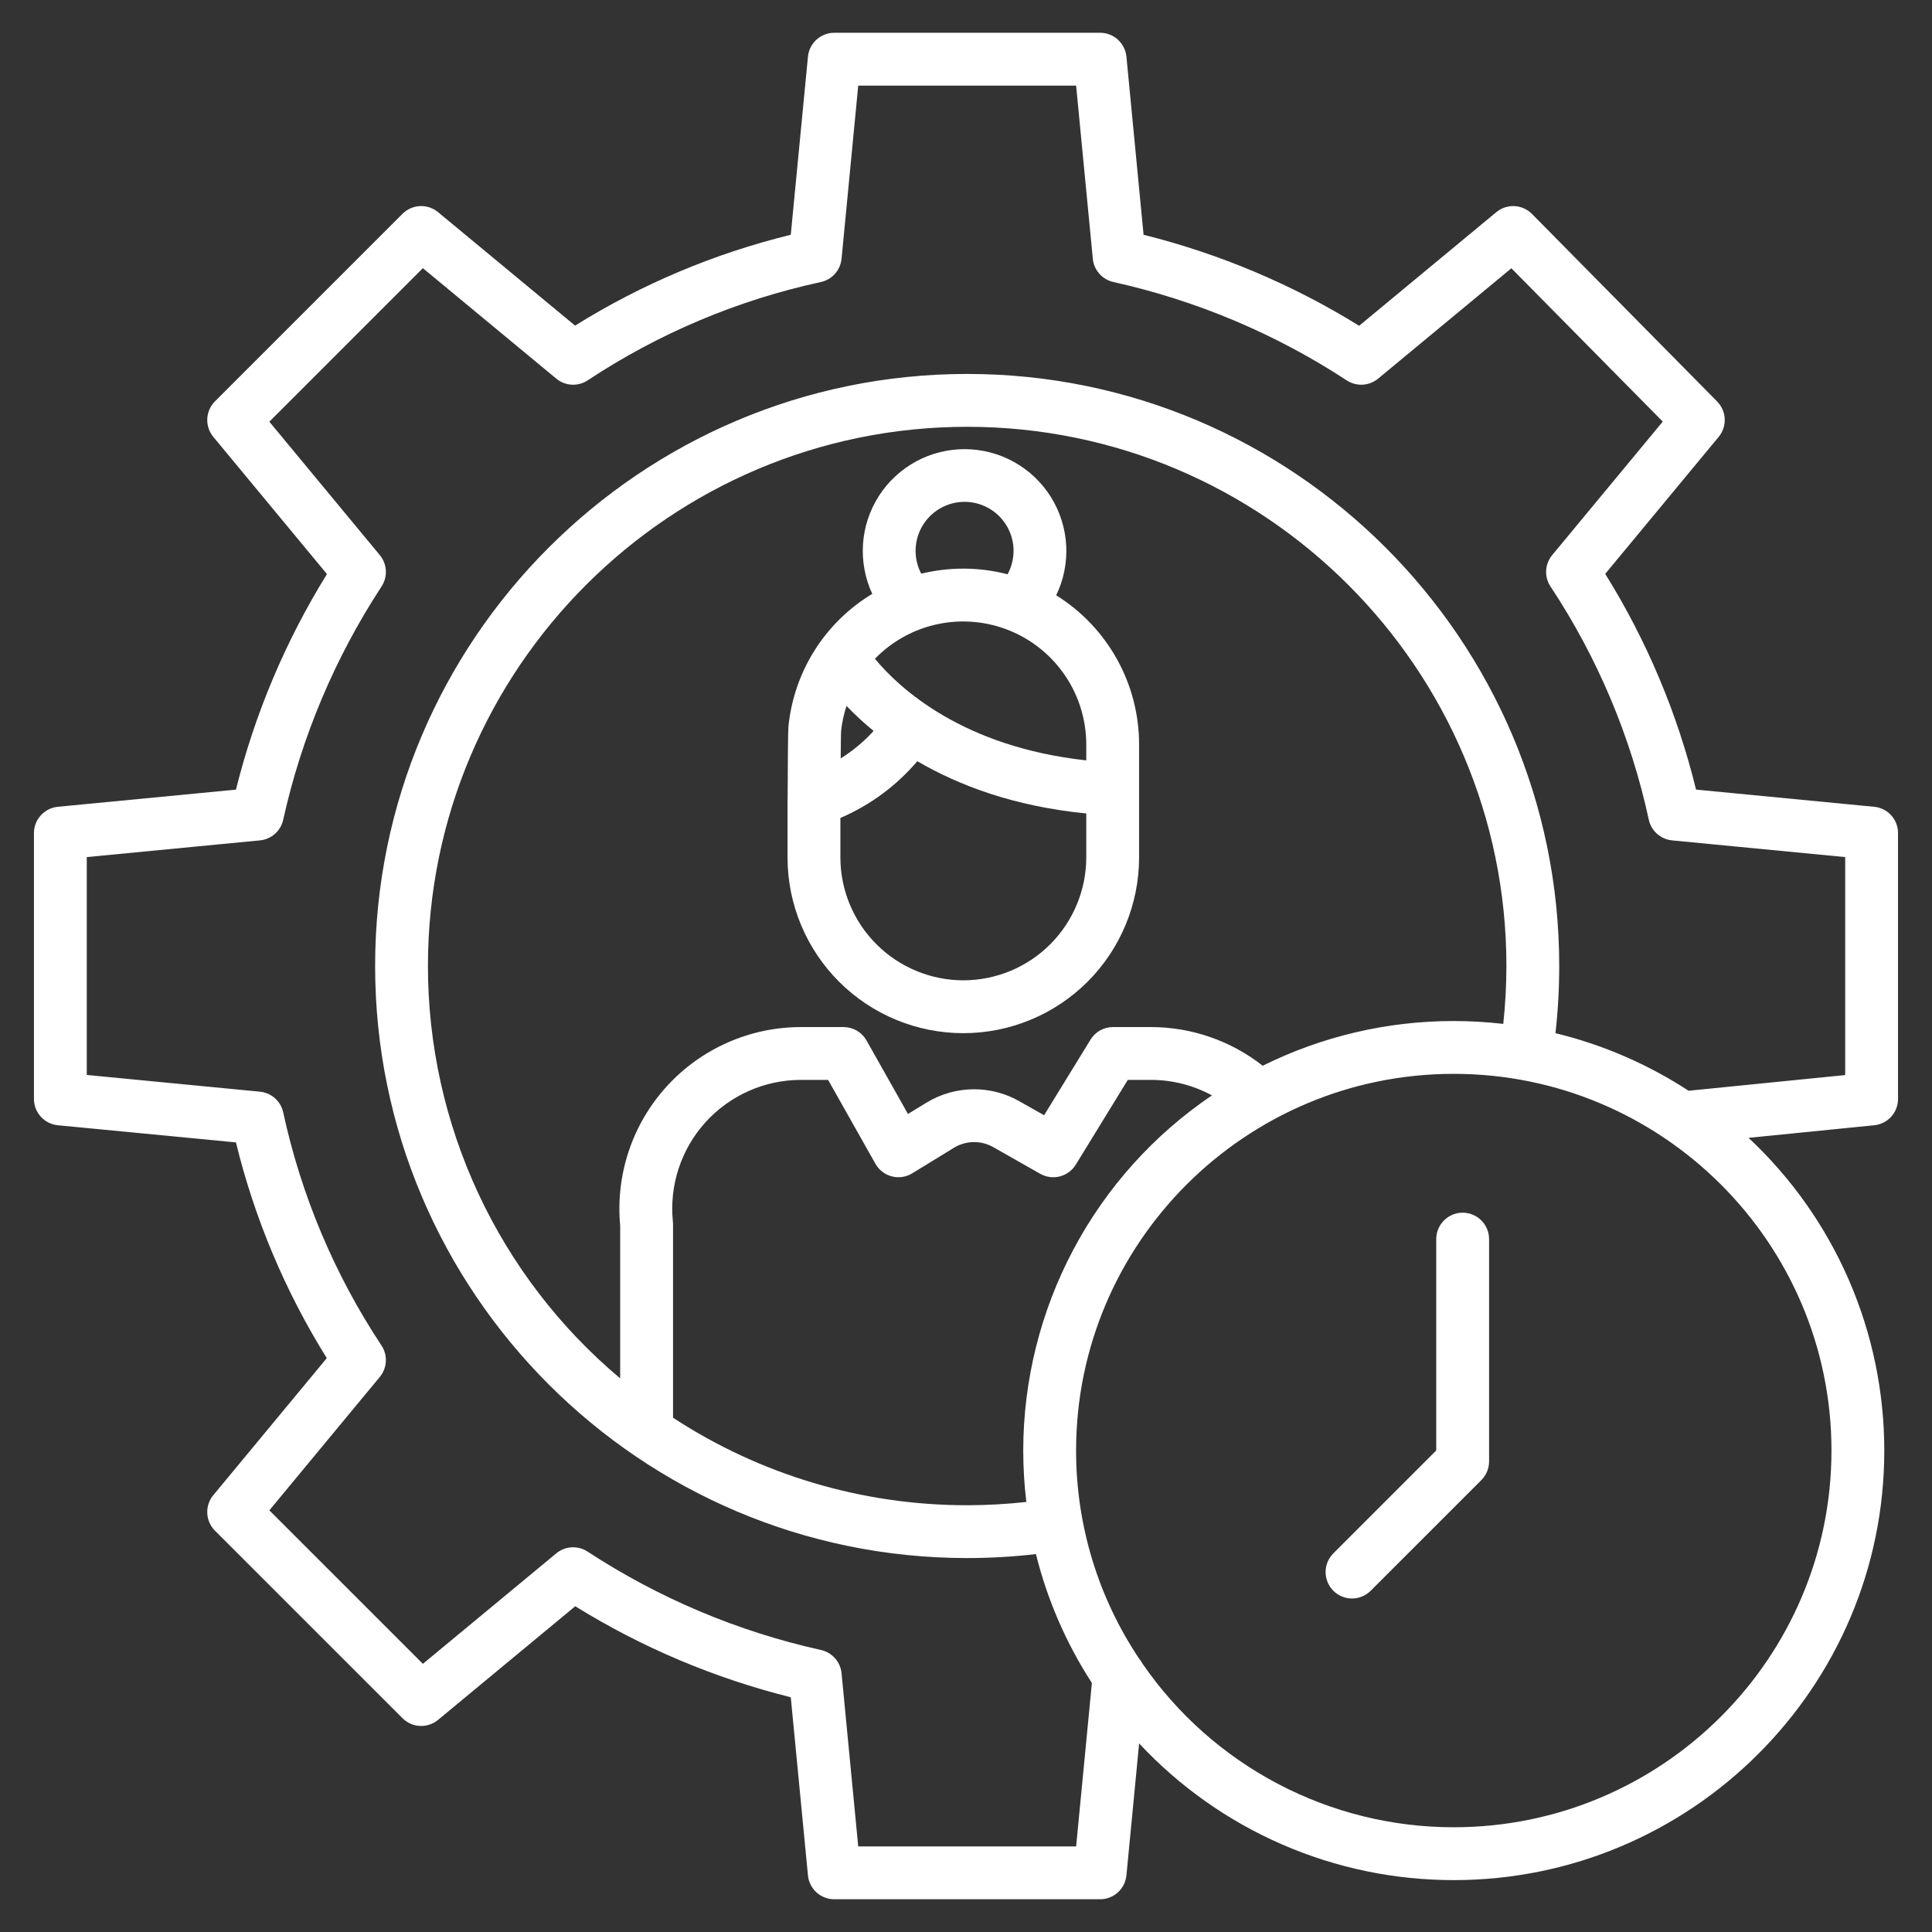 <svg width="56" height="56" viewBox="0 0 56 56" fill="none" xmlns="http://www.w3.org/2000/svg">
<rect x="0" y="0" width="56" height="56" fill="#333333" stroke="none"/>
<g clip-path="url(#clip0_55_70)">
<path d="M30.614 17.255C30.831 16.806 30.931 16.311 30.905 15.814C30.878 15.317 30.727 14.834 30.464 14.411C30.201 13.989 29.836 13.639 29.401 13.396C28.967 13.152 28.479 13.023 27.981 13.019C27.483 13.015 26.992 13.137 26.554 13.374C26.117 13.611 25.746 13.954 25.477 14.373C25.207 14.792 25.048 15.272 25.015 15.769C24.981 16.265 25.073 16.762 25.283 17.214C24.605 17.622 24.032 18.184 23.61 18.853C23.188 19.523 22.929 20.282 22.852 21.069C22.84 21.201 22.833 22.315 22.83 23.119C22.828 23.139 22.827 23.159 22.827 23.18V24.852C22.827 26.203 23.364 27.499 24.32 28.455C25.275 29.41 26.571 29.947 27.922 29.947C29.273 29.947 30.569 29.41 31.525 28.455C32.48 27.499 33.017 26.203 33.017 24.852V21.578C33.017 20.712 32.796 19.861 32.375 19.105C31.955 18.349 31.349 17.712 30.614 17.255ZM31.486 22.04C27.918 21.65 26.085 19.968 25.36 19.095C25.855 18.586 26.49 18.236 27.184 18.09C27.878 17.944 28.601 18.009 29.258 18.275C29.916 18.542 30.479 18.998 30.876 19.587C31.273 20.175 31.485 20.868 31.486 21.577V22.04L31.486 22.04ZM24.378 21.207C24.404 20.954 24.457 20.704 24.536 20.462C24.784 20.719 25.046 20.961 25.322 21.187C25.042 21.495 24.721 21.762 24.368 21.983C24.371 21.601 24.374 21.292 24.378 21.207ZM26.539 15.966C26.539 15.749 26.589 15.536 26.684 15.342C26.779 15.147 26.917 14.977 27.088 14.845C27.259 14.712 27.458 14.62 27.669 14.576C27.881 14.532 28.1 14.537 28.31 14.59C28.519 14.644 28.714 14.745 28.879 14.885C29.043 15.025 29.174 15.201 29.26 15.399C29.347 15.598 29.387 15.813 29.377 16.029C29.367 16.245 29.308 16.456 29.205 16.646C28.786 16.537 28.355 16.482 27.923 16.482C27.512 16.482 27.102 16.531 26.703 16.628C26.595 16.424 26.539 16.197 26.539 15.966V15.966ZM27.923 28.415C26.978 28.414 26.072 28.038 25.404 27.37C24.736 26.702 24.36 25.797 24.359 24.852V23.95C24.359 23.908 24.359 23.823 24.359 23.709C25.219 23.34 25.982 22.777 26.589 22.064C27.781 22.761 29.387 23.372 31.486 23.579V24.852C31.485 25.797 31.109 26.703 30.441 27.371C29.773 28.039 28.867 28.414 27.923 28.415Z" fill="white"/>
<path d="M54.323 23.385L49.161 22.887C48.62 20.677 47.731 18.566 46.528 16.634L49.817 12.663C49.938 12.517 50 12.331 49.992 12.141C49.984 11.952 49.905 11.772 49.772 11.637L44.405 6.201C44.27 6.065 44.09 5.984 43.898 5.974C43.707 5.965 43.519 6.027 43.372 6.149L39.395 9.443C37.461 8.245 35.354 7.356 33.147 6.805L32.65 1.642C32.631 1.453 32.543 1.277 32.402 1.149C32.261 1.021 32.078 0.95 31.887 0.95H24.181C23.991 0.95 23.807 1.021 23.666 1.149C23.525 1.277 23.437 1.453 23.419 1.642L22.921 6.805C20.711 7.346 18.6 8.234 16.669 9.438L12.697 6.149C12.55 6.028 12.363 5.965 12.173 5.974C11.982 5.983 11.802 6.063 11.667 6.197L6.231 11.633C6.097 11.768 6.017 11.948 6.008 12.139C5.999 12.329 6.062 12.516 6.183 12.663L9.477 16.64C8.279 18.573 7.389 20.681 6.839 22.888L1.676 23.385C1.487 23.403 1.311 23.492 1.183 23.633C1.055 23.773 0.984 23.957 0.984 24.147V31.854C0.984 32.044 1.055 32.228 1.183 32.368C1.311 32.509 1.487 32.597 1.676 32.616L6.839 33.113C7.379 35.324 8.268 37.435 9.472 39.366L6.183 43.338C6.061 43.485 5.999 43.672 6.008 43.862C6.017 44.053 6.096 44.233 6.231 44.368L11.667 49.803C11.802 49.938 11.982 50.018 12.173 50.027C12.363 50.036 12.55 49.973 12.697 49.852L16.674 46.558C18.607 47.756 20.715 48.645 22.921 49.196L23.419 54.359C23.437 54.548 23.525 54.724 23.666 54.852C23.807 54.98 23.991 55.051 24.181 55.051H31.887C32.078 55.051 32.261 54.98 32.402 54.852C32.543 54.724 32.631 54.548 32.65 54.359L33.018 50.534C34.185 51.785 35.597 52.782 37.166 53.464C38.735 54.146 40.428 54.497 42.138 54.496C49.019 54.496 54.617 48.911 54.617 42.046C54.617 40.346 54.268 38.664 53.592 37.105C52.915 35.545 51.925 34.142 50.683 32.981L54.326 32.616C54.515 32.597 54.69 32.509 54.818 32.368C54.945 32.227 55.015 32.044 55.015 31.854V24.147C55.016 23.957 54.945 23.773 54.817 23.632C54.689 23.491 54.513 23.403 54.323 23.385ZM53.086 42.045C53.086 48.066 48.175 52.964 42.138 52.964C40.364 52.965 38.616 52.534 37.046 51.709C35.475 50.884 34.128 49.69 33.121 48.229C33.091 48.171 33.054 48.116 33.011 48.067C31.822 46.284 31.189 44.188 31.191 42.045C31.191 36.025 36.102 31.126 42.138 31.126C48.175 31.126 53.086 36.025 53.086 42.045ZM29.659 42.045C29.66 42.543 29.689 43.041 29.749 43.535C29.18 43.598 28.607 43.629 28.034 43.63C25.005 43.633 22.042 42.752 19.508 41.093V35.486C19.508 35.461 19.506 35.435 19.504 35.409C19.451 34.89 19.508 34.365 19.671 33.87C19.833 33.374 20.098 32.917 20.448 32.53C20.798 32.143 21.226 31.834 21.703 31.622C22.18 31.41 22.696 31.301 23.218 31.301H24.003L25.375 33.733C25.426 33.823 25.494 33.902 25.577 33.965C25.659 34.028 25.753 34.074 25.854 34.099C25.954 34.125 26.059 34.129 26.161 34.113C26.264 34.097 26.362 34.06 26.449 34.005L27.649 33.27C27.826 33.161 28.029 33.104 28.236 33.104C28.43 33.104 28.621 33.155 28.79 33.25L30.151 34.023C30.324 34.121 30.528 34.148 30.72 34.099C30.913 34.049 31.078 33.927 31.182 33.758L32.69 31.301H33.354C33.974 31.3 34.584 31.455 35.129 31.75C33.446 32.889 32.067 34.422 31.114 36.217C30.16 38.012 29.661 40.013 29.659 42.045ZM43.573 29.678C43.097 29.623 42.618 29.596 42.138 29.595C40.217 29.593 38.321 30.037 36.6 30.891C35.675 30.164 34.531 29.769 33.354 29.77H32.261C32.13 29.77 32.002 29.803 31.887 29.867C31.773 29.931 31.678 30.023 31.609 30.135L30.264 32.326L29.545 31.919C29.146 31.692 28.695 31.573 28.236 31.573H28.235C27.746 31.573 27.266 31.708 26.848 31.965L26.318 32.289L25.117 30.159C25.05 30.041 24.954 29.943 24.836 29.874C24.719 29.806 24.586 29.77 24.45 29.77H23.218C22.485 29.77 21.761 29.922 21.09 30.219C20.42 30.515 19.819 30.947 19.326 31.489C18.832 32.031 18.458 32.669 18.225 33.364C17.993 34.059 17.908 34.794 17.976 35.524V39.953C16.231 38.489 14.828 36.66 13.865 34.595C12.903 32.53 12.404 30.279 12.404 28C12.404 19.382 19.416 12.371 28.034 12.371C36.652 12.371 43.664 19.382 43.664 28C43.663 28.561 43.633 29.121 43.573 29.678ZM53.484 31.161L48.945 31.616C47.763 30.845 46.458 30.28 45.086 29.947C45.159 29.301 45.195 28.651 45.195 28C45.195 18.538 37.497 10.839 28.034 10.839C18.572 10.839 10.873 18.538 10.873 28C10.873 37.463 18.572 45.161 28.034 45.161C28.7 45.161 29.365 45.123 30.027 45.046C30.357 46.372 30.905 47.635 31.649 48.782L31.192 53.519H24.876L24.393 48.5C24.377 48.338 24.311 48.186 24.203 48.065C24.095 47.943 23.951 47.859 23.792 47.825C21.384 47.29 19.092 46.323 17.027 44.971C16.891 44.883 16.729 44.841 16.567 44.85C16.404 44.86 16.249 44.921 16.124 45.025L12.257 48.227L7.807 43.778L11.009 39.911C11.114 39.785 11.175 39.627 11.184 39.463C11.193 39.298 11.148 39.135 11.056 38.998C9.696 36.943 8.731 34.652 8.209 32.243C8.175 32.084 8.091 31.941 7.97 31.833C7.848 31.725 7.696 31.658 7.534 31.643L2.515 31.158V24.843L7.534 24.359C7.696 24.343 7.848 24.277 7.97 24.169C8.091 24.061 8.175 23.917 8.209 23.759C8.744 21.35 9.711 19.058 11.063 16.994C11.151 16.857 11.193 16.695 11.184 16.533C11.174 16.371 11.113 16.215 11.009 16.09L7.807 12.223L12.257 7.773L16.124 10.975C16.251 11.08 16.408 11.142 16.573 11.15C16.737 11.159 16.9 11.114 17.037 11.023C19.093 9.662 21.383 8.697 23.792 8.175C23.951 8.141 24.095 8.057 24.203 7.936C24.31 7.814 24.377 7.662 24.393 7.5L24.876 2.482H31.192L31.676 7.5C31.691 7.662 31.758 7.814 31.866 7.936C31.974 8.057 32.117 8.141 32.276 8.175C34.685 8.711 36.977 9.677 39.041 11.029C39.178 11.117 39.339 11.159 39.502 11.15C39.664 11.14 39.819 11.079 39.945 10.975L43.808 7.776L48.196 12.22L44.991 16.09C44.886 16.217 44.824 16.374 44.816 16.539C44.807 16.703 44.852 16.866 44.944 17.003C46.304 19.058 47.269 21.349 47.791 23.758C47.825 23.917 47.909 24.061 48.03 24.169C48.152 24.276 48.304 24.343 48.466 24.359L53.484 24.843V31.161Z" fill="white"/>
<path d="M42.396 35.15C42.193 35.15 41.998 35.231 41.855 35.375C41.711 35.518 41.63 35.713 41.63 35.916V42.042L38.647 45.026C38.504 45.169 38.423 45.364 38.423 45.567C38.423 45.77 38.504 45.965 38.647 46.109C38.791 46.252 38.985 46.333 39.188 46.333C39.392 46.333 39.586 46.252 39.73 46.109L42.938 42.901C43.008 42.83 43.065 42.745 43.103 42.653C43.142 42.56 43.162 42.46 43.162 42.36V35.916C43.162 35.815 43.142 35.716 43.103 35.623C43.065 35.53 43.008 35.446 42.937 35.375C42.866 35.303 42.782 35.247 42.689 35.209C42.596 35.17 42.496 35.15 42.396 35.15Z" fill="white"/>
</g>
<defs>
<clipPath id="clip0_55_70">
<rect width="56" height="56" fill="white" transform="translate(-0)"/>
</clipPath>
</defs>
</svg>
